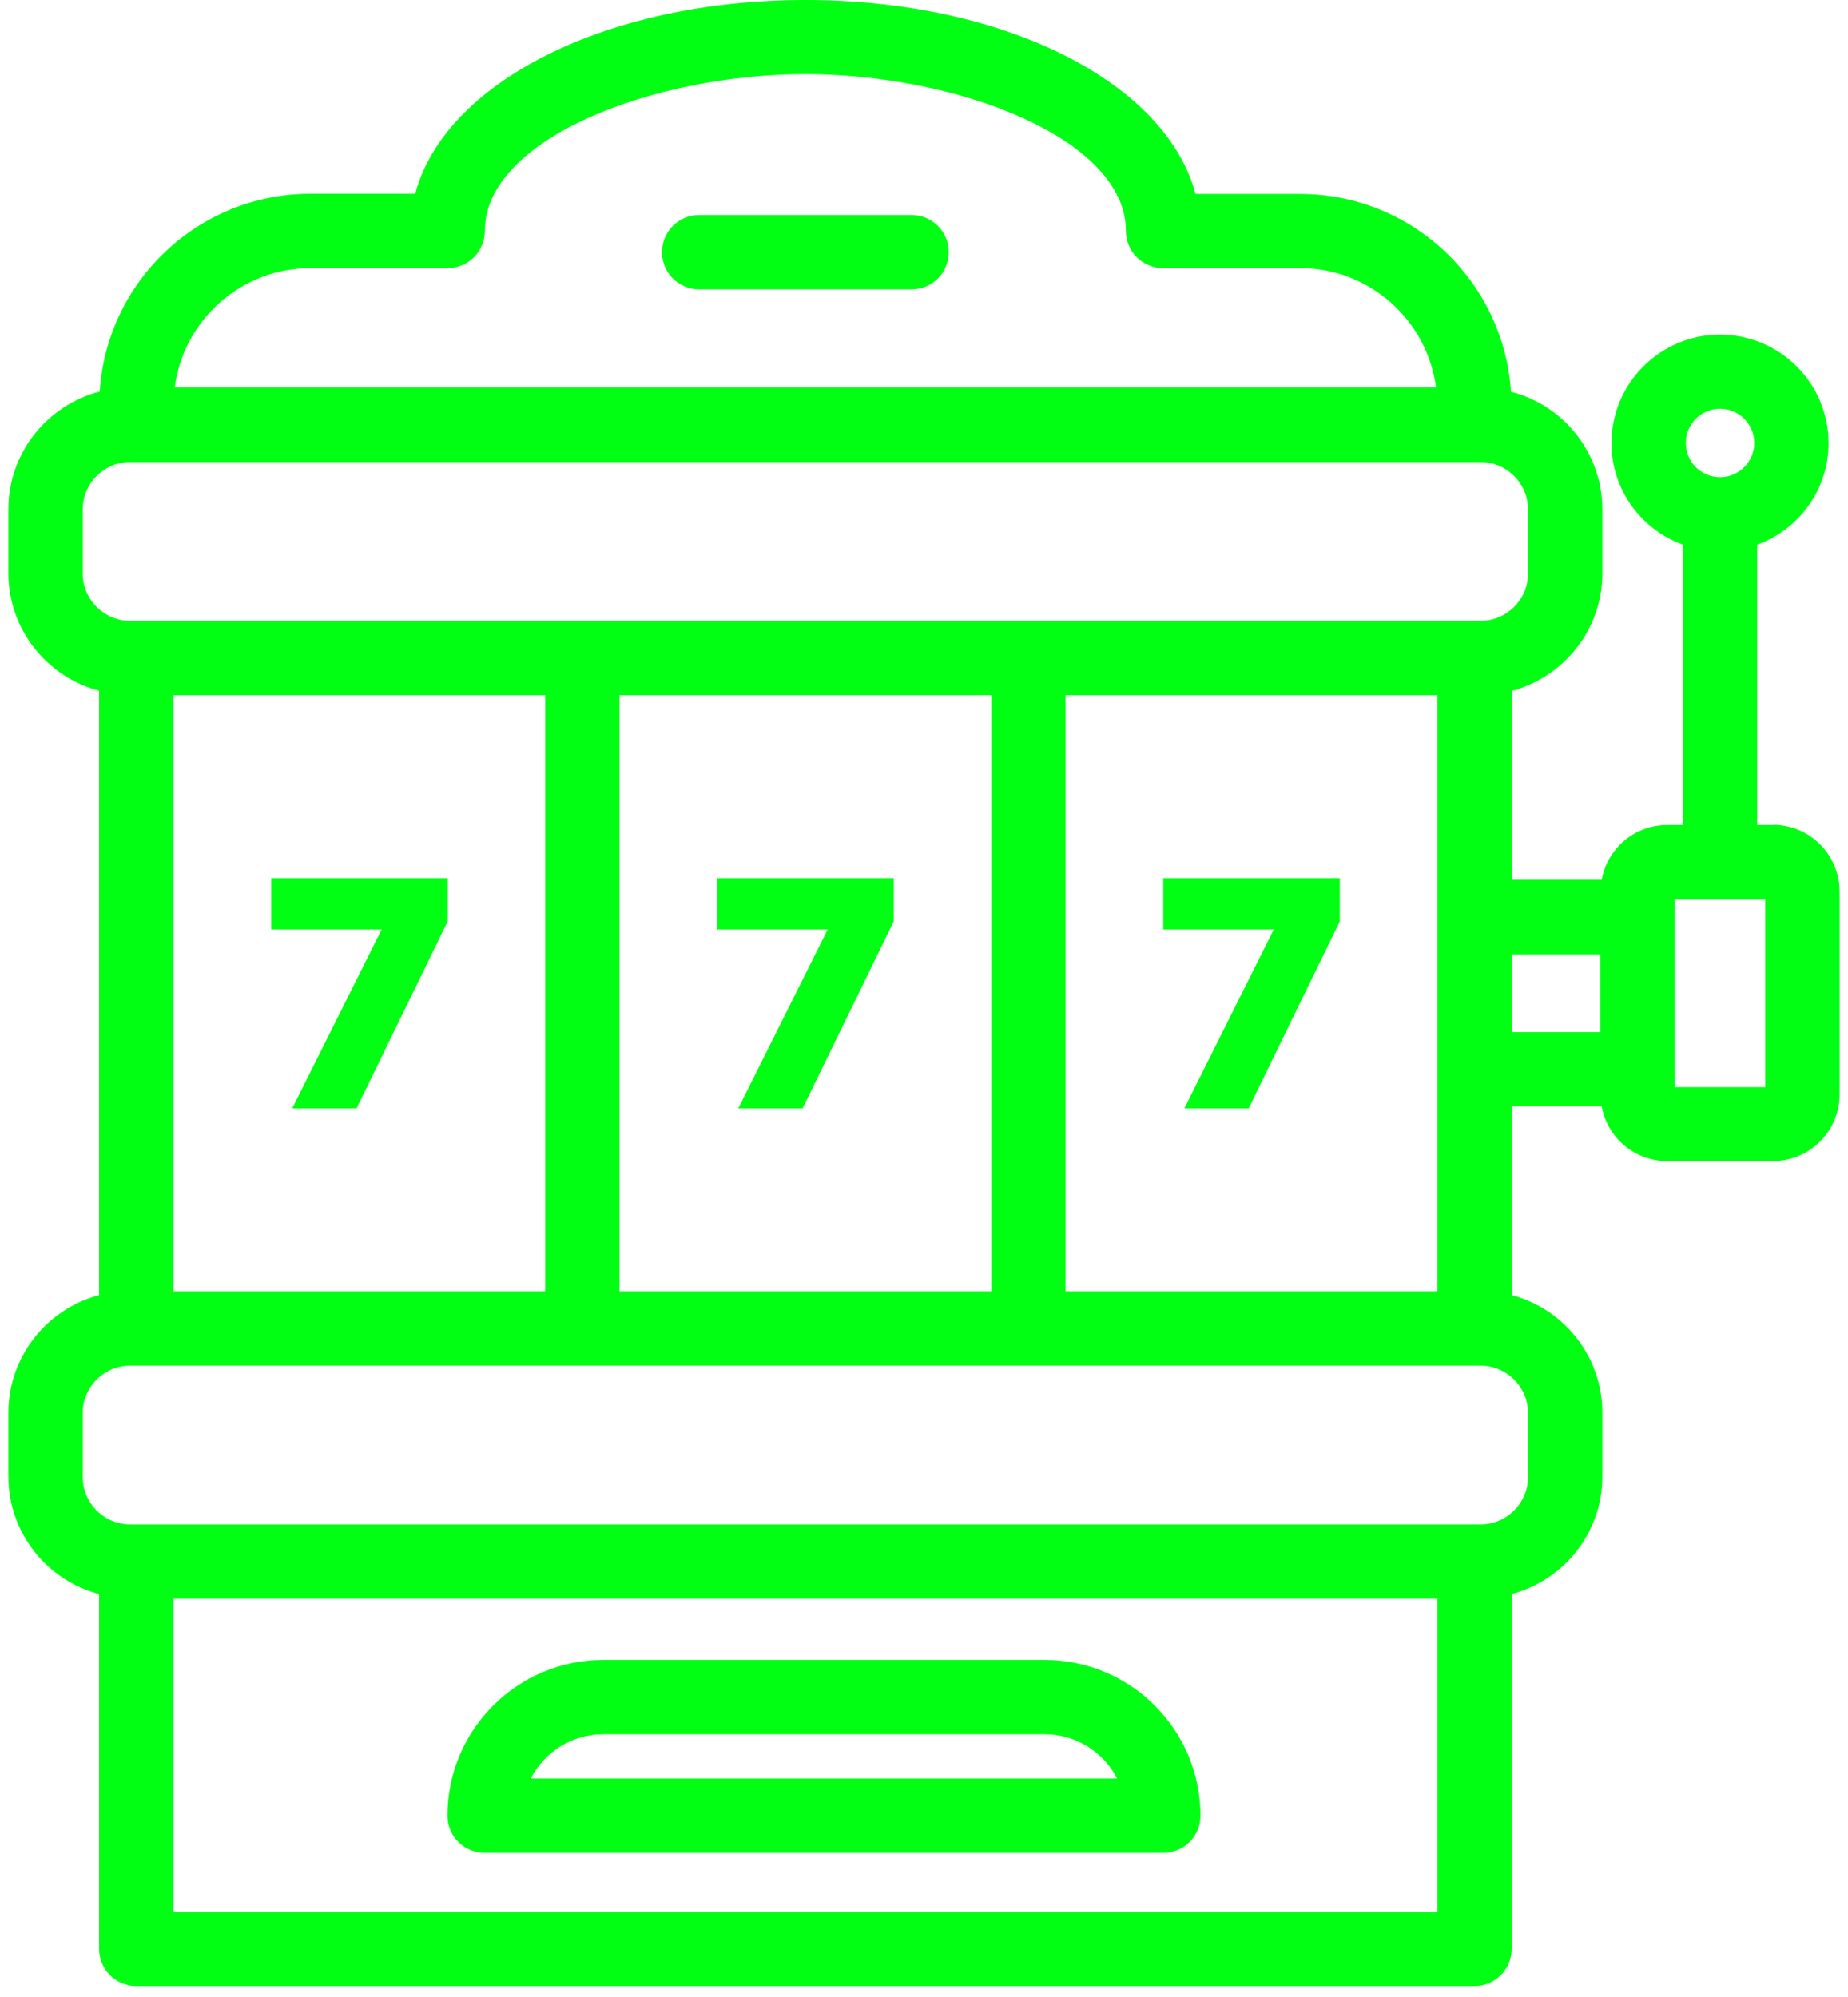 <svg width="87" height="94" viewBox="0 0 87 94" fill="none" xmlns="http://www.w3.org/2000/svg">
<g clip-path="url(#clip0_19_1433)">
<path d="M83.465 38.83H82.725V25.64C84.685 24.92 86.085 23.06 86.085 20.86C86.085 18.04 83.795 15.75 80.975 15.75C78.155 15.75 75.865 18.04 75.865 20.86C75.865 23.06 77.275 24.93 79.225 25.64V38.83H78.485C76.945 38.83 75.665 39.95 75.405 41.41H71.165V32.52C73.615 31.87 75.435 29.64 75.435 26.99V23.98C75.435 21.31 73.605 19.07 71.135 18.44C70.795 13.25 66.485 9.13 61.215 9.13H56.285C54.885 3.89 47.325 0 37.915 0C28.505 0 20.945 3.89 19.545 9.12H14.615C9.345 9.12 5.025 13.24 4.695 18.43C2.225 19.07 0.395 21.31 0.395 23.97V26.98C0.395 29.63 2.215 31.87 4.665 32.51V60.96C2.215 61.61 0.395 63.84 0.395 66.49V69.5C0.395 72.15 2.215 74.39 4.665 75.03V91.73C4.665 92.7 5.445 93.48 6.415 93.48H69.415C70.385 93.48 71.165 92.7 71.165 91.73V75.03C73.615 74.38 75.435 72.15 75.435 69.5V66.49C75.435 63.84 73.615 61.6 71.165 60.96V52.07H75.405C75.665 53.54 76.945 54.65 78.485 54.65H83.465C85.195 54.65 86.605 53.24 86.605 51.51V41.96C86.605 40.23 85.195 38.82 83.465 38.82V38.83ZM80.975 19.24C81.865 19.24 82.585 19.96 82.585 20.85C82.585 21.74 81.865 22.46 80.975 22.46C80.085 22.46 79.365 21.74 79.365 20.85C79.365 19.96 80.085 19.24 80.975 19.24ZM29.165 60.78V32.72H46.665V60.78H29.165ZM8.165 60.78V32.72H25.665V60.78H8.165ZM50.165 32.72H67.665V60.78H50.165V32.72ZM14.625 12.62H21.075C22.045 12.62 22.825 11.84 22.825 10.87C22.825 6.52 30.785 3.49 37.915 3.49C45.045 3.49 53.005 6.52 53.005 10.87C53.005 11.84 53.785 12.62 54.755 12.62H61.205C64.485 12.62 67.195 15.08 67.605 18.24H8.225C8.635 15.07 11.345 12.62 14.625 12.62ZM3.895 26.99V23.98C3.895 22.75 4.895 21.75 6.125 21.75H69.705C70.935 21.75 71.935 22.75 71.935 23.98V26.99C71.935 28.22 70.935 29.22 69.705 29.22H6.125C4.895 29.22 3.895 28.22 3.895 26.99ZM8.165 90V75.25H67.665V90H8.165ZM71.935 66.51V69.52C71.935 70.75 70.935 71.75 69.705 71.75H6.125C4.895 71.75 3.895 70.75 3.895 69.52V66.51C3.895 65.28 4.895 64.28 6.125 64.28H69.705C70.935 64.28 71.935 65.28 71.935 66.51ZM71.165 44.92H75.345V48.58H71.165V44.92ZM83.105 51.17H78.845V42.34H83.105V51.17Z" fill="#01FF14"/>
<path d="M49.185 78.13H28.395C24.355 78.13 21.065 81.42 21.065 85.46C21.065 86.43 21.845 87.21 22.815 87.21H54.765C55.735 87.21 56.515 86.43 56.515 85.46C56.515 81.42 53.225 78.13 49.185 78.13ZM24.985 83.71C25.625 82.48 26.905 81.63 28.395 81.63H49.185C50.665 81.63 51.955 82.48 52.595 83.71H24.985Z" fill="#01FF14"/>
<path d="M12.765 43.75H17.965L13.755 52.17H16.785L21.075 43.37V41.33H12.765V43.75Z" fill="#01FF14"/>
<path d="M33.765 43.75H38.965L34.755 52.17H37.785L42.075 43.37V41.33H33.765V43.75Z" fill="#01FF14"/>
<path d="M54.765 43.75H59.965L55.755 52.17H58.785L63.075 43.37V41.33H54.765V43.75Z" fill="#01FF14"/>
<path d="M32.915 13.62H42.915C43.885 13.62 44.665 12.84 44.665 11.87C44.665 10.9 43.885 10.12 42.915 10.12H32.915C31.945 10.12 31.165 10.9 31.165 11.87C31.165 12.84 31.945 13.62 32.915 13.62Z" fill="#01FF14"/>
</g>
<defs>
<clipPath id="clip0_19_1433">
<rect width="86.21" height="93.5" fill="white" transform="translate(0.395)"/>
</clipPath>
</defs>
</svg>

